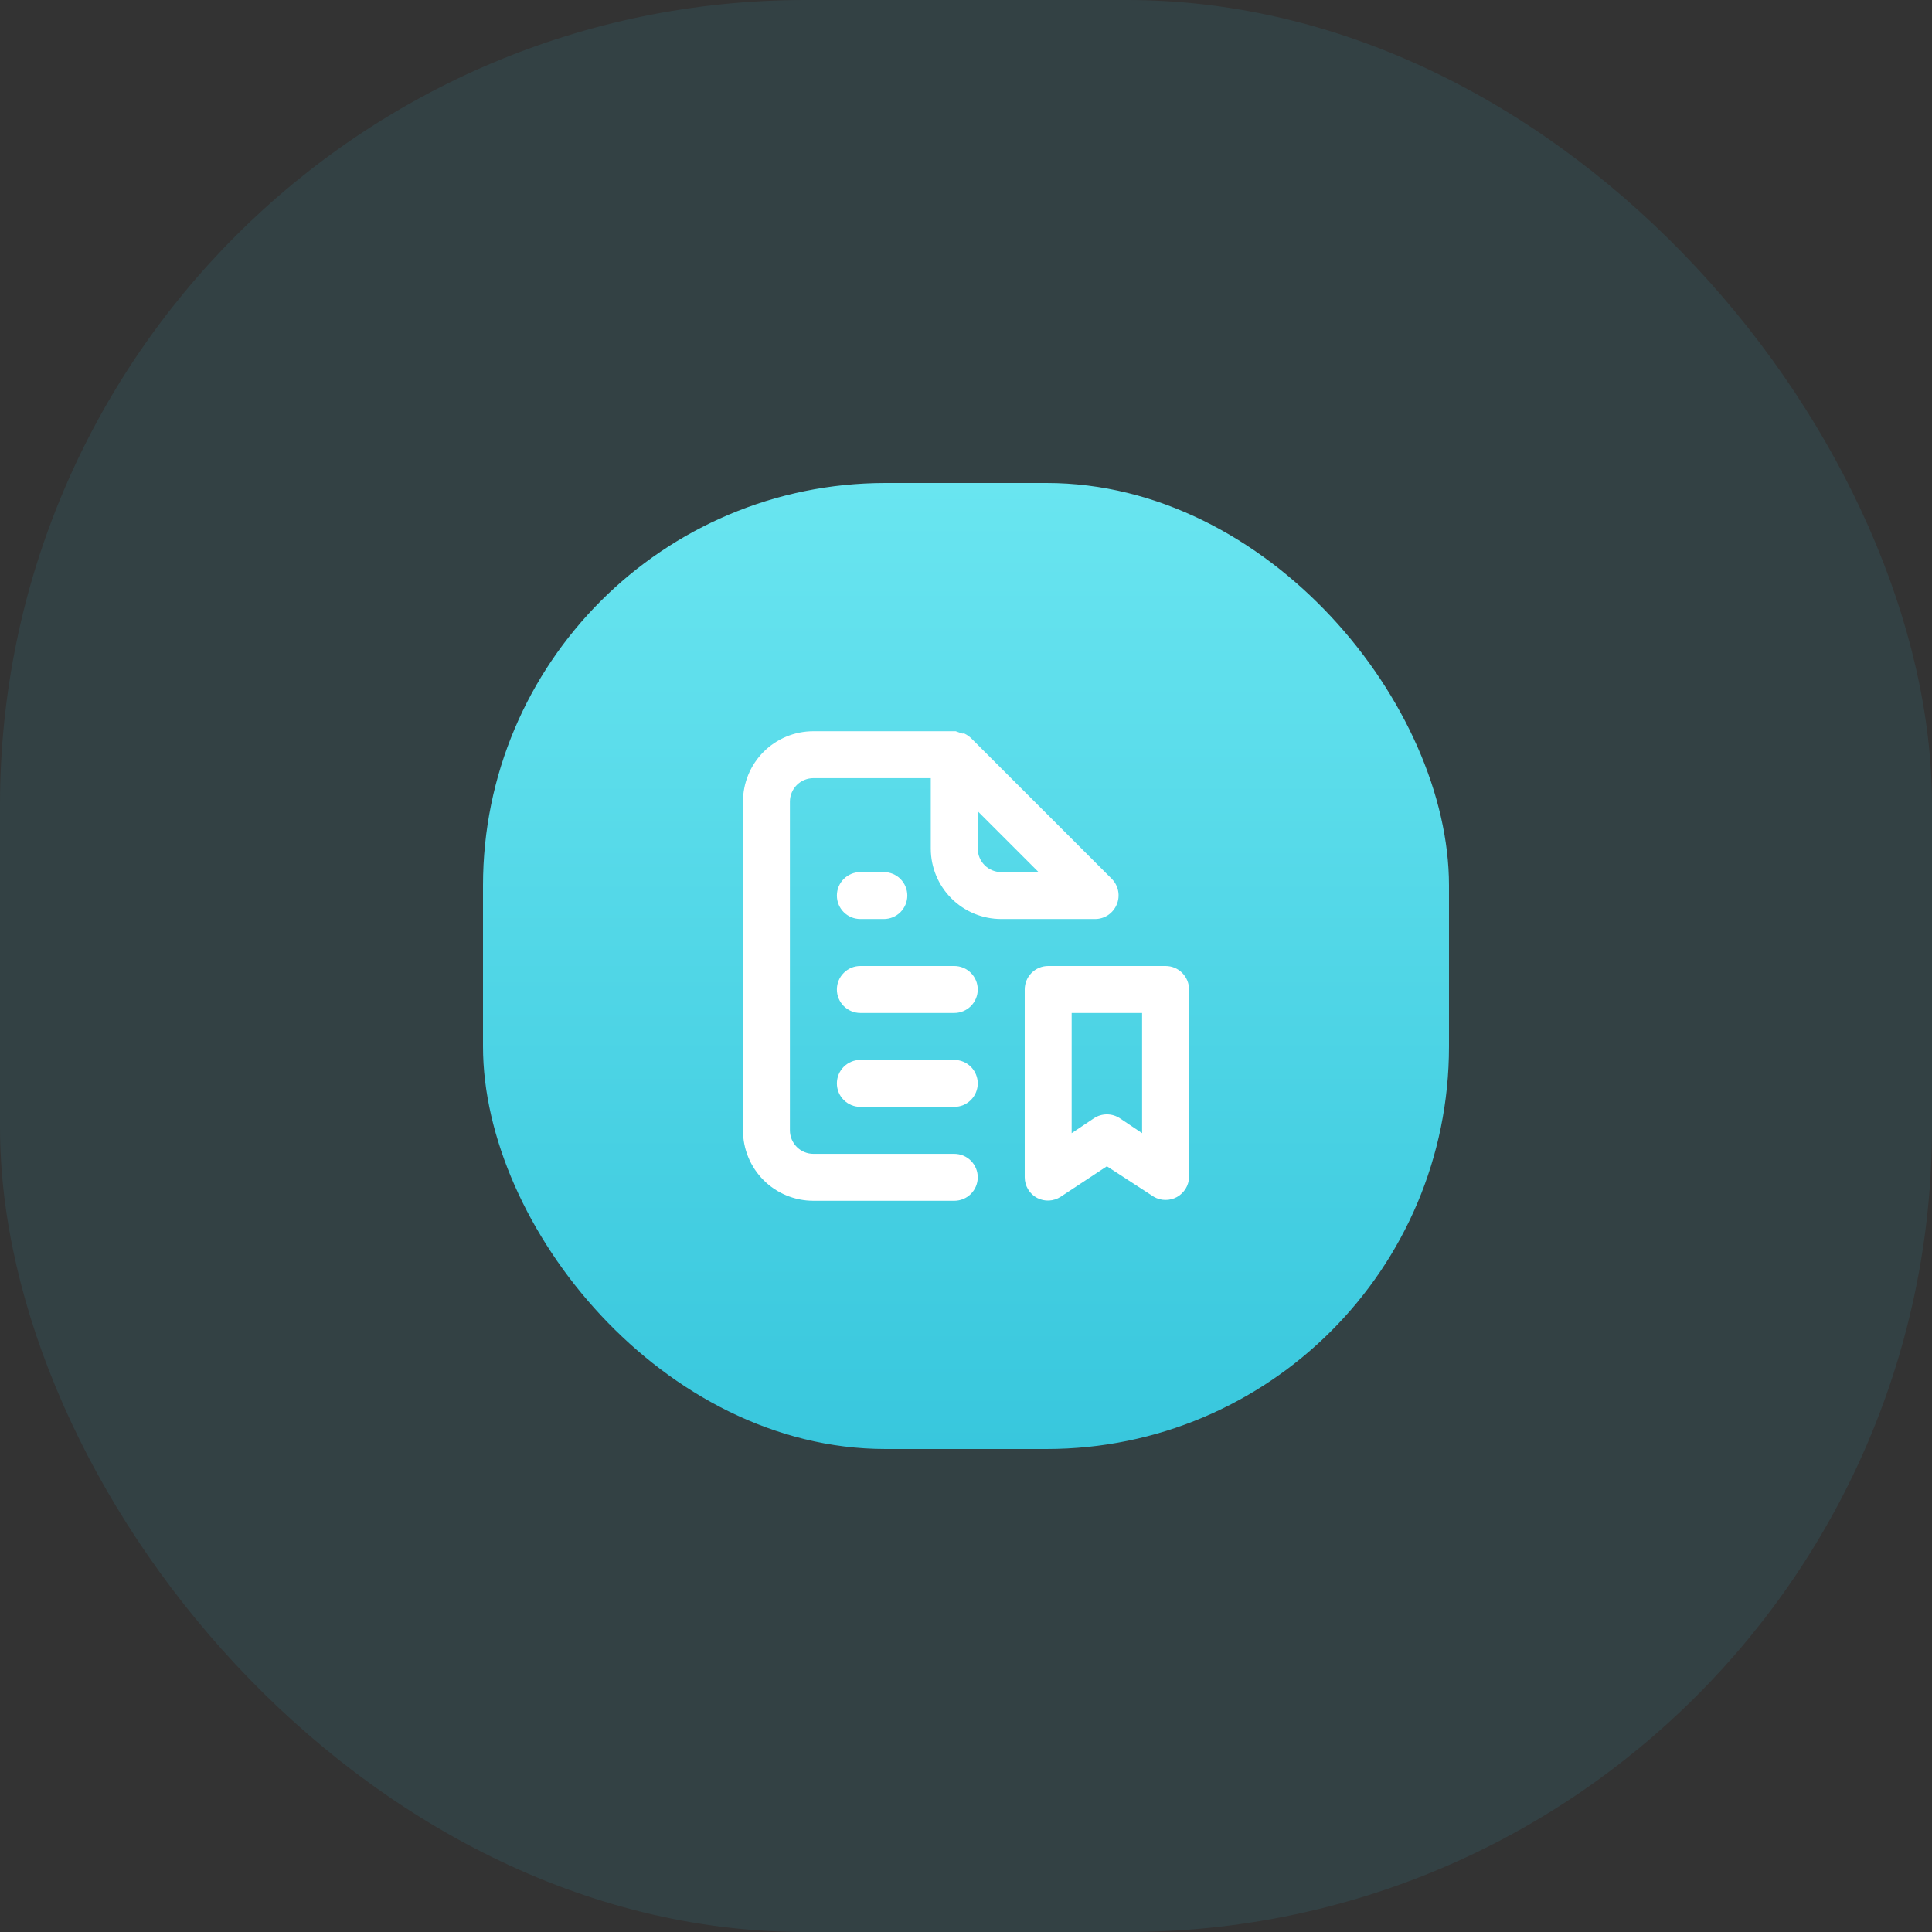 <svg width="48" height="48" viewBox="0 0 48 48" fill="none" xmlns="http://www.w3.org/2000/svg">
<rect x="0" y="0" width="48" height="48" fill="#333333" stroke="none"/>
<rect opacity="0.1" width="48" height="48" rx="20" fill="#38C7DD"/>
<rect x="12" y="12" width="24" height="24" rx="10" fill="url(#paint0_linear)"/>
<path d="M21.375 22.833H21.959C22.113 22.833 22.262 22.772 22.371 22.663C22.48 22.553 22.542 22.405 22.542 22.25C22.542 22.095 22.48 21.947 22.371 21.837C22.262 21.728 22.113 21.667 21.959 21.667H21.375C21.221 21.667 21.072 21.728 20.963 21.837C20.853 21.947 20.792 22.095 20.792 22.25C20.792 22.405 20.853 22.553 20.963 22.663C21.072 22.772 21.221 22.833 21.375 22.833ZM23.709 26.333H21.375C21.221 26.333 21.072 26.395 20.963 26.504C20.853 26.614 20.792 26.762 20.792 26.917C20.792 27.071 20.853 27.22 20.963 27.329C21.072 27.439 21.221 27.5 21.375 27.5H23.709C23.863 27.5 24.012 27.439 24.121 27.329C24.23 27.22 24.292 27.071 24.292 26.917C24.292 26.762 24.23 26.614 24.121 26.504C24.012 26.395 23.863 26.333 23.709 26.333ZM23.709 24H21.375C21.221 24 21.072 24.061 20.963 24.171C20.853 24.28 20.792 24.429 20.792 24.583C20.792 24.738 20.853 24.886 20.963 24.996C21.072 25.105 21.221 25.167 21.375 25.167H23.709C23.863 25.167 24.012 25.105 24.121 24.996C24.23 24.886 24.292 24.738 24.292 24.583C24.292 24.429 24.23 24.28 24.121 24.171C24.012 24.061 23.863 24 23.709 24ZM27.745 22.472C27.79 22.365 27.802 22.248 27.78 22.135C27.758 22.022 27.704 21.918 27.623 21.836L24.123 18.336C24.074 18.291 24.019 18.253 23.959 18.225C23.942 18.223 23.924 18.223 23.907 18.225L23.744 18.167H20.209C19.744 18.167 19.299 18.351 18.971 18.679C18.643 19.007 18.459 19.453 18.459 19.917V28.083C18.459 28.547 18.643 28.993 18.971 29.321C19.299 29.649 19.744 29.833 20.209 29.833H23.709C23.863 29.833 24.012 29.772 24.121 29.663C24.23 29.553 24.292 29.405 24.292 29.25C24.292 29.095 24.23 28.947 24.121 28.837C24.012 28.728 23.863 28.667 23.709 28.667H20.209C20.054 28.667 19.905 28.605 19.796 28.496C19.687 28.386 19.625 28.238 19.625 28.083V19.917C19.625 19.762 19.687 19.614 19.796 19.504C19.905 19.395 20.054 19.333 20.209 19.333H23.125V21.083C23.125 21.547 23.309 21.993 23.638 22.321C23.966 22.649 24.411 22.833 24.875 22.833H27.209C27.324 22.833 27.436 22.798 27.532 22.734C27.627 22.669 27.701 22.578 27.745 22.472ZM24.875 21.667C24.721 21.667 24.572 21.605 24.463 21.496C24.353 21.386 24.292 21.238 24.292 21.083V20.156L25.803 21.667H24.875ZM28.959 24H26.042C25.887 24 25.739 24.061 25.629 24.171C25.52 24.28 25.459 24.429 25.459 24.583V29.25C25.459 29.355 25.488 29.459 25.542 29.549C25.597 29.64 25.674 29.714 25.768 29.763C25.859 29.81 25.961 29.832 26.063 29.827C26.166 29.822 26.265 29.79 26.351 29.734L27.5 28.976L28.667 29.734C28.754 29.785 28.853 29.812 28.953 29.812C29.054 29.814 29.153 29.788 29.241 29.74C29.329 29.691 29.403 29.62 29.456 29.534C29.509 29.449 29.538 29.351 29.542 29.25V24.583C29.542 24.429 29.48 24.28 29.371 24.171C29.262 24.061 29.113 24 28.959 24ZM28.375 28.153L27.827 27.786C27.73 27.721 27.617 27.686 27.5 27.686C27.384 27.686 27.27 27.721 27.174 27.786L26.625 28.153V25.167H28.375V28.153Z" fill="white"/>
<defs>
<linearGradient id="paint0_linear" x1="12" y1="12" x2="12" y2="36" gradientUnits="userSpaceOnUse">
<stop stop-color="#69E5F0"/>
<stop offset="1" stop-color="#38C7DD"/>
</linearGradient>
</defs>
</svg>
